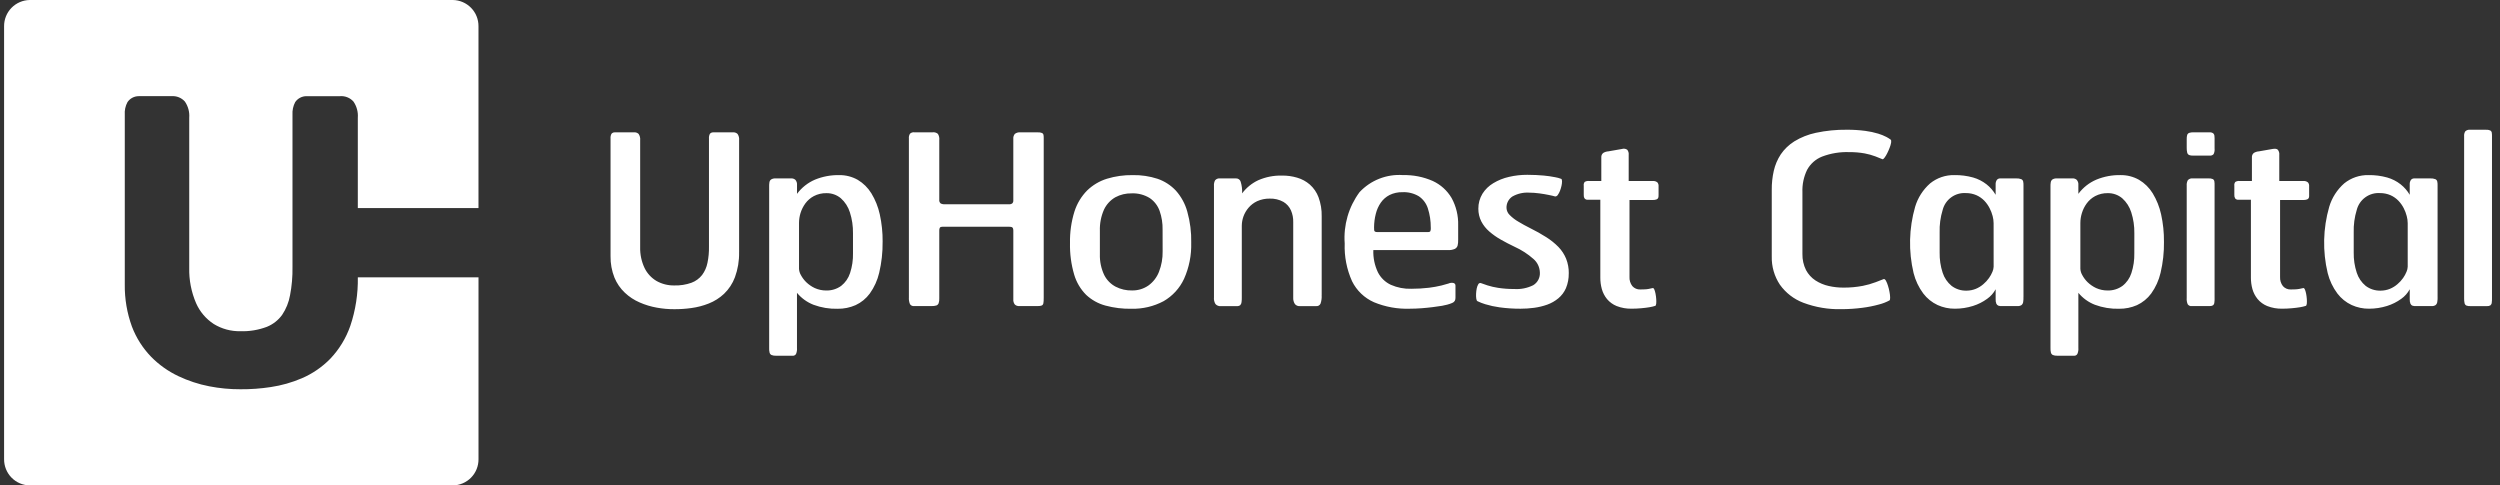 <svg width="206" height="40" viewBox="0 0 206 40" fill="none" xmlns="http://www.w3.org/2000/svg">
<rect x="0" y="0" width="206" height="40" fill="#333333" stroke="none"/>
<g id="&#231;&#159;&#162;&#233;&#135;&#143;&#230;&#153;&#186;&#232;&#131;&#189;&#229;&#175;&#185;&#232;&#177;&#161;" clip-path="url(#clip0_119_11)">
<g id="&#231;&#187;&#132; 2">
<path id="&#232;&#183;&#175;&#229;&#190;&#132; 1" fill-rule="evenodd" clip-rule="evenodd" d="M2.449 0H37.315C37.881 0.008 38.421 0.241 38.817 0.646C39.213 1.051 39.432 1.597 39.427 2.163V17.147H29.484V9.704C29.521 9.232 29.395 8.762 29.127 8.371C28.989 8.216 28.817 8.094 28.624 8.017C28.431 7.939 28.223 7.908 28.016 7.925H25.246C25.064 7.925 24.885 7.97 24.724 8.056C24.563 8.141 24.426 8.264 24.323 8.415C24.156 8.734 24.079 9.093 24.101 9.453V22.001C24.115 22.779 24.048 23.556 23.901 24.321C23.799 24.904 23.576 25.459 23.245 25.95C22.928 26.386 22.495 26.725 21.996 26.928C21.299 27.192 20.556 27.316 19.811 27.292C19.038 27.309 18.276 27.103 17.616 26.699C16.971 26.279 16.462 25.679 16.154 24.974C15.761 24.057 15.57 23.067 15.593 22.07V9.703C15.63 9.231 15.504 8.761 15.236 8.37C15.099 8.215 14.927 8.093 14.734 8.016C14.541 7.939 14.333 7.907 14.126 7.924H11.426C11.244 7.925 11.065 7.97 10.905 8.055C10.744 8.14 10.607 8.264 10.505 8.414C10.332 8.735 10.255 9.098 10.282 9.461V23.444C10.267 24.623 10.466 25.796 10.869 26.905C11.222 27.837 11.762 28.687 12.456 29.403C13.105 30.062 13.864 30.601 14.7 30.996C15.509 31.38 16.363 31.661 17.243 31.831C18.09 31.997 18.951 32.079 19.815 32.075C20.648 32.081 21.481 32.021 22.305 31.895C23.192 31.764 24.058 31.518 24.881 31.165C25.753 30.788 26.544 30.246 27.209 29.567C27.95 28.789 28.515 27.862 28.867 26.848C29.3 25.561 29.509 24.209 29.485 22.851H39.429V37.839C39.433 38.405 39.214 38.949 38.818 39.354C38.422 39.759 37.883 39.99 37.316 39.998H2.449C1.883 39.99 1.343 39.759 0.948 39.354C0.552 38.949 0.333 38.404 0.337 37.839V2.163C0.332 1.597 0.552 1.051 0.947 0.646C1.343 0.241 1.883 0.009 2.449 0Z" fill="white"/>
<g id="&#231;&#187;&#132; 1">
<path id="&#232;&#183;&#175;&#229;&#190;&#132; 2" fill-rule="evenodd" clip-rule="evenodd" d="M205.34 24.539V11.279C205.344 11.165 205.338 11.05 205.323 10.937C205.318 10.897 205.303 10.86 205.281 10.827C205.258 10.794 205.227 10.767 205.192 10.748C205.083 10.702 204.963 10.682 204.845 10.692H203.541C203.468 10.682 203.394 10.689 203.324 10.712C203.255 10.735 203.191 10.773 203.138 10.823C203.064 10.942 203.031 11.082 203.044 11.221V24.579C203.039 24.717 203.052 24.855 203.082 24.989C203.091 25.03 203.109 25.069 203.136 25.102C203.162 25.135 203.196 25.161 203.234 25.179C203.339 25.216 203.451 25.232 203.562 25.224H204.927C205.026 25.233 205.125 25.21 205.21 25.16C205.242 25.133 205.268 25.1 205.287 25.063C205.306 25.026 205.317 24.985 205.32 24.943C205.338 24.809 205.345 24.674 205.34 24.539ZM198.395 21.976C198.389 22.12 198.356 22.262 198.298 22.393C198.224 22.575 198.129 22.747 198.016 22.908C197.884 23.095 197.729 23.265 197.554 23.412C197.369 23.574 197.16 23.704 196.933 23.798C196.688 23.898 196.425 23.949 196.16 23.95C195.719 23.961 195.286 23.823 194.933 23.557C194.588 23.274 194.332 22.896 194.196 22.47C194.019 21.932 193.935 21.367 193.946 20.801V19.158C193.927 18.525 194.012 17.894 194.198 17.289C194.307 16.871 194.559 16.505 194.91 16.253C195.261 16.001 195.688 15.88 196.119 15.91C196.417 15.908 196.711 15.968 196.984 16.087C197.224 16.195 197.442 16.347 197.626 16.536C197.801 16.718 197.949 16.925 198.065 17.15C198.173 17.358 198.257 17.578 198.315 17.806C198.367 17.998 198.393 18.196 198.395 18.395L198.395 21.976ZM200.856 24.46V15.289C200.862 15.176 200.853 15.062 200.829 14.952C200.82 14.91 200.8 14.871 200.773 14.838C200.745 14.805 200.71 14.78 200.671 14.763C200.539 14.713 200.398 14.692 200.257 14.701H198.933C198.879 14.699 198.826 14.71 198.777 14.733C198.728 14.756 198.686 14.791 198.654 14.834C198.587 14.941 198.554 15.066 198.561 15.191V16.052C198.367 15.719 198.112 15.425 197.809 15.187C197.481 14.93 197.106 14.74 196.706 14.626C196.205 14.486 195.687 14.42 195.168 14.428C194.44 14.411 193.729 14.653 193.162 15.111C192.578 15.626 192.15 16.294 191.928 17.04C191.415 18.82 191.371 20.702 191.802 22.503C191.954 23.111 192.226 23.683 192.601 24.185C192.91 24.592 193.313 24.918 193.777 25.134C194.227 25.339 194.716 25.442 195.21 25.437C195.714 25.438 196.215 25.361 196.696 25.21C197.114 25.079 197.508 24.881 197.863 24.624C198.154 24.419 198.394 24.148 198.562 23.834V24.656C198.556 24.782 198.576 24.908 198.621 25.026C198.638 25.064 198.661 25.097 198.691 25.126C198.72 25.154 198.755 25.176 198.794 25.19C198.88 25.216 198.97 25.227 199.06 25.222H200.363C200.479 25.23 200.595 25.201 200.693 25.138C200.77 25.073 200.819 24.982 200.831 24.883C200.855 24.743 200.864 24.601 200.858 24.459L200.856 24.46ZM190.272 16.09V15.347C190.283 15.236 190.251 15.125 190.183 15.037C190.13 14.991 190.069 14.957 190.003 14.936C189.936 14.916 189.866 14.909 189.797 14.916H187.812V12.765C187.83 12.615 187.788 12.463 187.695 12.343C187.619 12.26 187.467 12.237 187.254 12.276L186.137 12.471C185.991 12.48 185.849 12.524 185.723 12.598C185.667 12.64 185.622 12.695 185.594 12.758C185.565 12.822 185.552 12.892 185.558 12.961V14.916H184.565C184.435 14.897 184.302 14.924 184.189 14.992C184.155 15.036 184.13 15.086 184.117 15.14C184.103 15.194 184.1 15.25 184.11 15.305V16.048C184.1 16.152 184.123 16.256 184.175 16.346C184.206 16.386 184.247 16.417 184.294 16.436C184.34 16.456 184.391 16.463 184.441 16.458H185.475V22.873C185.473 23.192 185.514 23.51 185.599 23.818C185.683 24.118 185.828 24.396 186.024 24.638C186.237 24.894 186.511 25.093 186.82 25.218C187.215 25.372 187.636 25.446 188.06 25.436C188.319 25.436 188.578 25.423 188.833 25.4C189.088 25.377 189.316 25.352 189.523 25.316C189.687 25.29 189.848 25.251 190.006 25.201C190.042 25.182 190.067 25.119 190.082 25.015C190.092 24.89 190.092 24.765 190.082 24.64C190.072 24.495 190.054 24.351 190.026 24.209C190.005 24.092 189.972 23.977 189.929 23.865C189.891 23.773 189.847 23.731 189.802 23.734C189.667 23.767 189.546 23.79 189.444 23.81C189.341 23.83 189.233 23.837 189.126 23.843C189.019 23.85 188.898 23.852 188.768 23.852C188.645 23.858 188.522 23.836 188.408 23.788C188.295 23.74 188.193 23.667 188.112 23.575C187.945 23.358 187.863 23.089 187.878 22.816V16.48H189.781C189.89 16.485 189.999 16.469 190.102 16.435C190.134 16.424 190.163 16.407 190.188 16.384C190.212 16.361 190.232 16.334 190.246 16.304C190.269 16.235 190.278 16.162 190.274 16.09L190.272 16.09ZM182.481 24.54V15.289C182.486 15.174 182.48 15.059 182.464 14.945C182.459 14.905 182.444 14.867 182.421 14.834C182.398 14.801 182.368 14.774 182.333 14.755C182.223 14.71 182.104 14.691 181.985 14.7H180.683C180.608 14.69 180.533 14.698 180.463 14.724C180.392 14.749 180.329 14.791 180.278 14.846C180.205 14.981 180.172 15.135 180.185 15.288V24.538C180.169 24.719 180.196 24.901 180.265 25.069C180.304 25.126 180.357 25.17 180.42 25.197C180.483 25.224 180.552 25.232 180.62 25.221H182.068C182.167 25.23 182.265 25.207 182.35 25.157C182.383 25.13 182.409 25.097 182.428 25.06C182.447 25.023 182.459 24.982 182.462 24.94C182.481 24.808 182.488 24.673 182.482 24.539L182.481 24.54ZM182.481 12.237V11.571C182.485 11.45 182.482 11.328 182.47 11.207C182.468 11.164 182.457 11.121 182.439 11.082C182.42 11.043 182.393 11.008 182.36 10.979C182.267 10.92 182.157 10.893 182.047 10.903H180.744C180.624 10.897 180.504 10.913 180.39 10.949C180.351 10.964 180.316 10.987 180.287 11.017C180.258 11.047 180.236 11.083 180.223 11.122C180.193 11.236 180.18 11.353 180.185 11.471V12.174C180.181 12.313 180.195 12.451 180.227 12.585C180.238 12.627 180.258 12.665 180.285 12.698C180.313 12.73 180.347 12.757 180.385 12.775C180.487 12.812 180.595 12.828 180.703 12.821H182.069C182.129 12.83 182.191 12.823 182.249 12.803C182.307 12.782 182.358 12.748 182.4 12.702C182.471 12.558 182.499 12.396 182.482 12.236L182.481 12.237ZM175.868 20.862C175.881 21.417 175.8 21.971 175.628 22.5C175.494 22.917 175.239 23.285 174.894 23.556C174.534 23.816 174.1 23.949 173.657 23.936C173.332 23.937 173.01 23.867 172.714 23.733C172.455 23.611 172.217 23.446 172.011 23.246C171.836 23.074 171.689 22.875 171.574 22.658C171.486 22.505 171.434 22.333 171.422 22.156V18.363C171.424 18.09 171.466 17.82 171.547 17.56C171.633 17.275 171.767 17.006 171.943 16.765C172.127 16.513 172.367 16.305 172.642 16.158C172.962 15.992 173.317 15.909 173.676 15.915C174.112 15.907 174.536 16.056 174.871 16.336C175.219 16.647 175.476 17.048 175.615 17.494C175.794 18.052 175.88 18.636 175.87 19.222L175.868 20.862ZM178.31 19.923C178.318 19.163 178.239 18.404 178.075 17.661C177.941 17.049 177.707 16.463 177.382 15.927C177.103 15.472 176.717 15.091 176.258 14.818C175.793 14.555 175.267 14.421 174.732 14.428C174.05 14.415 173.371 14.542 172.739 14.802C172.15 15.053 171.638 15.457 171.257 15.972V15.248C171.265 15.172 171.257 15.095 171.235 15.021C171.212 14.948 171.175 14.88 171.126 14.821C171.077 14.777 171.019 14.743 170.956 14.723C170.893 14.702 170.827 14.694 170.761 14.701H169.498C169.366 14.69 169.233 14.72 169.119 14.788C169.081 14.817 169.049 14.853 169.026 14.895C169.002 14.937 168.987 14.982 168.981 15.03C168.962 15.154 168.955 15.279 168.96 15.405V28.665C168.954 28.794 168.966 28.923 168.994 29.049C169.004 29.093 169.023 29.133 169.051 29.168C169.078 29.203 169.113 29.232 169.152 29.252C169.269 29.297 169.394 29.318 169.519 29.311H170.884C170.943 29.319 171.002 29.309 171.054 29.282C171.106 29.256 171.149 29.214 171.177 29.163C171.244 29.006 171.272 28.835 171.257 28.665V24.128C171.62 24.568 172.09 24.908 172.623 25.114C173.258 25.349 173.931 25.46 174.608 25.442C175.117 25.449 175.621 25.347 176.087 25.144C176.552 24.928 176.956 24.598 177.26 24.185C177.627 23.672 177.889 23.093 178.031 22.479C178.229 21.641 178.323 20.783 178.311 19.922L178.31 19.923ZM164.275 21.976C164.269 22.12 164.236 22.262 164.178 22.393C164.103 22.575 164.008 22.748 163.894 22.908C163.762 23.095 163.607 23.265 163.432 23.412C163.248 23.574 163.038 23.704 162.811 23.798C162.567 23.898 162.305 23.949 162.04 23.95C161.598 23.962 161.166 23.823 160.813 23.557C160.467 23.274 160.21 22.896 160.074 22.47C159.898 21.932 159.815 21.367 159.826 20.801V19.158C159.806 18.525 159.892 17.894 160.078 17.289C160.187 16.872 160.438 16.505 160.789 16.253C161.139 16.001 161.567 15.88 161.997 15.91C162.295 15.908 162.59 15.969 162.863 16.087C163.103 16.195 163.321 16.347 163.505 16.536C163.679 16.718 163.827 16.925 163.942 17.15C164.051 17.358 164.135 17.578 164.194 17.806C164.245 17.998 164.272 18.196 164.273 18.395L164.275 21.976ZM166.735 24.46V15.289C166.74 15.176 166.731 15.062 166.709 14.952C166.699 14.91 166.679 14.871 166.652 14.838C166.624 14.806 166.59 14.78 166.55 14.763C166.418 14.713 166.276 14.692 166.135 14.701H164.813C164.759 14.699 164.705 14.71 164.657 14.733C164.608 14.756 164.566 14.791 164.534 14.834C164.466 14.941 164.434 15.066 164.44 15.191V16.052C164.246 15.719 163.991 15.425 163.689 15.187C163.36 14.931 162.986 14.74 162.585 14.626C162.085 14.487 161.567 14.42 161.048 14.428C160.319 14.411 159.608 14.653 159.042 15.111C158.457 15.626 158.029 16.294 157.807 17.04C157.295 18.82 157.251 20.701 157.68 22.503C157.833 23.111 158.104 23.682 158.479 24.185C158.788 24.592 159.192 24.917 159.655 25.134C160.105 25.339 160.594 25.442 161.089 25.437C161.593 25.438 162.094 25.361 162.575 25.21C162.993 25.079 163.386 24.882 163.74 24.624C164.032 24.419 164.272 24.149 164.441 23.834V24.656C164.434 24.782 164.454 24.908 164.499 25.026C164.532 25.101 164.594 25.16 164.671 25.19C164.757 25.216 164.847 25.226 164.937 25.222H166.24C166.357 25.23 166.473 25.2 166.572 25.138C166.649 25.073 166.698 24.982 166.71 24.883C166.732 24.743 166.739 24.601 166.733 24.459L166.735 24.46ZM155.801 11.512C155.686 11.427 155.565 11.351 155.439 11.284C155.224 11.174 154.999 11.083 154.767 11.013C154.42 10.908 154.065 10.832 153.705 10.785C153.2 10.719 152.691 10.687 152.182 10.69C151.322 10.68 150.464 10.765 149.624 10.944C148.997 11.077 148.398 11.315 147.852 11.648C147.409 11.924 147.028 12.289 146.735 12.72C146.463 13.135 146.268 13.595 146.159 14.079C146.043 14.59 145.988 15.113 145.993 15.637V21.132C145.973 21.957 146.206 22.768 146.662 23.456C147.145 24.136 147.82 24.655 148.6 24.949C149.598 25.322 150.658 25.501 151.723 25.475C152.306 25.475 152.889 25.437 153.468 25.361C153.931 25.303 154.39 25.211 154.84 25.086C155.139 25.01 155.427 24.897 155.698 24.751C155.736 24.72 155.749 24.638 155.747 24.507C155.742 24.354 155.725 24.202 155.694 24.052C155.664 23.878 155.621 23.707 155.567 23.539C155.526 23.398 155.471 23.262 155.402 23.132C155.34 23.029 155.281 22.981 155.222 22.993C155.06 23.057 154.836 23.145 154.556 23.252C154.209 23.383 153.852 23.485 153.488 23.556C152.969 23.654 152.441 23.702 151.912 23.699C151.5 23.702 151.088 23.657 150.686 23.565C150.298 23.479 149.929 23.325 149.596 23.11C149.268 22.895 149 22.601 148.816 22.255C148.61 21.842 148.509 21.384 148.52 20.922V15.839C148.495 15.204 148.626 14.573 148.903 14C149.174 13.499 149.613 13.11 150.144 12.901C150.86 12.63 151.623 12.506 152.387 12.535C152.813 12.531 153.238 12.567 153.657 12.642C153.953 12.698 154.244 12.779 154.526 12.884C154.76 12.973 154.956 13.053 155.119 13.122C155.164 13.129 155.219 13.085 155.287 12.993C155.372 12.878 155.446 12.755 155.508 12.626C155.583 12.477 155.65 12.324 155.709 12.167C155.763 12.033 155.804 11.893 155.829 11.75C155.847 11.623 155.834 11.548 155.798 11.511L155.801 11.512ZM136.666 16.09V15.347C136.676 15.236 136.644 15.126 136.577 15.037C136.524 14.991 136.462 14.957 136.396 14.936C136.329 14.915 136.259 14.909 136.19 14.916H134.204V12.765C134.222 12.615 134.18 12.463 134.088 12.343C134.025 12.297 133.952 12.267 133.875 12.255C133.798 12.244 133.719 12.251 133.645 12.276L132.529 12.471C132.382 12.48 132.24 12.524 132.114 12.598C132.057 12.64 132.013 12.695 131.984 12.758C131.955 12.822 131.943 12.892 131.948 12.961V14.916H130.957C130.825 14.896 130.691 14.923 130.577 14.992C130.544 15.036 130.52 15.086 130.506 15.14C130.493 15.194 130.492 15.25 130.501 15.305V16.048C130.491 16.152 130.514 16.256 130.567 16.346C130.598 16.386 130.638 16.417 130.685 16.436C130.731 16.456 130.781 16.463 130.831 16.458H131.867V22.873C131.864 23.192 131.906 23.511 131.991 23.818C132.074 24.118 132.219 24.396 132.415 24.638C132.629 24.894 132.902 25.093 133.211 25.218C133.607 25.372 134.028 25.446 134.453 25.436C134.711 25.436 134.969 25.423 135.226 25.4C135.482 25.377 135.708 25.352 135.914 25.316C136.078 25.29 136.239 25.251 136.397 25.201C136.435 25.182 136.458 25.119 136.473 25.015C136.483 24.89 136.483 24.765 136.473 24.64C136.463 24.495 136.445 24.351 136.417 24.209C136.396 24.092 136.364 23.977 136.322 23.865C136.284 23.773 136.238 23.731 136.194 23.734C136.06 23.767 135.939 23.79 135.836 23.81C135.732 23.83 135.625 23.837 135.518 23.843C135.41 23.85 135.29 23.852 135.16 23.852C135.037 23.858 134.914 23.836 134.801 23.788C134.687 23.74 134.586 23.667 134.505 23.575C134.339 23.358 134.255 23.089 134.27 22.816V16.48H136.173C136.282 16.485 136.39 16.469 136.493 16.435C136.525 16.424 136.554 16.407 136.579 16.384C136.603 16.361 136.623 16.334 136.637 16.304C136.66 16.235 136.67 16.162 136.664 16.09L136.666 16.09ZM129.268 22.523C129.274 22.11 129.199 21.699 129.047 21.315C128.899 20.956 128.685 20.629 128.416 20.35C128.115 20.044 127.779 19.774 127.416 19.546C126.992 19.276 126.553 19.03 126.103 18.808C125.741 18.627 125.41 18.447 125.116 18.267C124.856 18.119 124.617 17.936 124.405 17.723C124.244 17.573 124.148 17.366 124.136 17.146C124.127 16.959 124.167 16.773 124.251 16.607C124.335 16.44 124.461 16.297 124.616 16.194C125.036 15.956 125.516 15.845 125.998 15.874C126.278 15.876 126.558 15.896 126.836 15.933C127.122 15.972 127.381 16.015 127.615 16.064C127.85 16.113 128.029 16.151 128.146 16.189C128.189 16.189 128.231 16.177 128.267 16.156C128.304 16.135 128.335 16.105 128.357 16.069C128.432 15.965 128.494 15.851 128.54 15.732C128.594 15.595 128.637 15.453 128.668 15.309C128.697 15.185 128.712 15.057 128.712 14.93C128.712 14.826 128.687 14.761 128.643 14.738C128.48 14.675 128.311 14.629 128.139 14.601C127.827 14.539 127.512 14.494 127.196 14.465C126.809 14.428 126.361 14.409 125.851 14.405C125.342 14.403 124.835 14.459 124.34 14.575C123.885 14.677 123.45 14.852 123.05 15.093C122.687 15.307 122.379 15.606 122.154 15.963C121.928 16.336 121.811 16.765 121.816 17.201C121.814 17.566 121.898 17.927 122.063 18.253C122.227 18.565 122.45 18.844 122.717 19.074C123.011 19.33 123.329 19.554 123.669 19.744C124.023 19.947 124.399 20.142 124.796 20.331C125.366 20.588 125.893 20.928 126.361 21.342C126.52 21.48 126.648 21.649 126.738 21.839C126.828 22.028 126.878 22.235 126.885 22.444C126.9 22.654 126.856 22.865 126.759 23.052C126.662 23.238 126.515 23.395 126.334 23.503C125.851 23.742 125.313 23.85 124.775 23.814C124.327 23.817 123.88 23.785 123.438 23.717C123.141 23.672 122.848 23.604 122.562 23.514C122.334 23.438 122.159 23.373 122.024 23.326C121.984 23.314 121.941 23.317 121.903 23.334C121.865 23.35 121.833 23.379 121.814 23.416C121.751 23.523 121.706 23.641 121.683 23.763C121.653 23.908 121.635 24.056 121.629 24.204C121.621 24.339 121.627 24.474 121.645 24.607C121.661 24.721 121.695 24.79 121.735 24.813C121.946 24.916 122.165 25.002 122.39 25.069C122.773 25.185 123.164 25.271 123.561 25.324C124.135 25.402 124.713 25.44 125.292 25.438C125.669 25.439 126.046 25.413 126.42 25.362C126.786 25.313 127.146 25.226 127.494 25.102C127.825 24.983 128.133 24.808 128.404 24.584C128.676 24.358 128.891 24.073 129.033 23.749C129.194 23.361 129.273 22.943 129.265 22.523L129.268 22.523ZM117.898 18.749C117.907 18.847 117.896 18.946 117.865 19.04C117.838 19.096 117.77 19.124 117.671 19.122H113.493C113.423 19.128 113.354 19.114 113.292 19.082C113.273 19.066 113.257 19.046 113.247 19.023C113.236 19.001 113.23 18.976 113.23 18.951C113.222 18.878 113.219 18.804 113.223 18.73C113.225 18.355 113.273 17.982 113.366 17.618C113.447 17.288 113.587 16.976 113.78 16.696C113.964 16.431 114.212 16.215 114.5 16.068C114.83 15.907 115.194 15.827 115.562 15.836C116.036 15.813 116.507 15.931 116.914 16.174C117.263 16.412 117.523 16.759 117.652 17.16C117.818 17.673 117.9 18.209 117.895 18.748L117.898 18.749ZM120.153 19.766V18.552C120.173 17.772 119.987 17 119.612 16.316C119.25 15.701 118.708 15.211 118.06 14.912C117.286 14.572 116.447 14.407 115.603 14.427C114.939 14.38 114.273 14.482 113.654 14.726C113.035 14.969 112.479 15.348 112.025 15.834C111.127 17.052 110.693 18.55 110.803 20.059C110.762 21.131 110.97 22.197 111.41 23.175C111.79 23.943 112.427 24.554 113.211 24.902C114.152 25.292 115.167 25.475 116.186 25.437C116.496 25.437 116.813 25.424 117.137 25.399C117.464 25.376 117.774 25.342 118.064 25.306C118.354 25.27 118.608 25.235 118.822 25.198C118.967 25.174 119.109 25.143 119.25 25.104C119.392 25.067 119.531 25.019 119.666 24.961C119.752 24.928 119.824 24.869 119.873 24.792C119.917 24.707 119.937 24.613 119.931 24.518V23.539C119.934 23.491 119.921 23.443 119.893 23.403C119.866 23.364 119.825 23.334 119.779 23.321C119.635 23.286 119.483 23.302 119.349 23.365C119.225 23.406 119.033 23.461 118.766 23.527C118.432 23.607 118.093 23.668 117.752 23.71C117.266 23.767 116.776 23.796 116.286 23.795C115.711 23.813 115.139 23.702 114.612 23.471C114.15 23.257 113.774 22.895 113.542 22.442C113.27 21.87 113.139 21.24 113.163 20.607H119.308C119.499 20.618 119.69 20.587 119.867 20.514C119.925 20.487 119.976 20.448 120.018 20.4C120.059 20.351 120.09 20.295 120.108 20.234C120.144 20.08 120.158 19.923 120.151 19.765L120.153 19.766ZM108.907 24.323V17.832C108.92 17.292 108.831 16.756 108.645 16.249C108.495 15.85 108.251 15.493 107.933 15.21C107.63 14.947 107.274 14.752 106.889 14.641C106.484 14.52 106.062 14.461 105.639 14.468C104.963 14.45 104.29 14.582 103.671 14.855C103.149 15.101 102.695 15.472 102.349 15.934C102.368 15.611 102.328 15.287 102.233 14.978C102.21 14.896 102.16 14.824 102.091 14.774C102.022 14.724 101.938 14.698 101.853 14.701H100.527C100.452 14.692 100.376 14.701 100.305 14.728C100.235 14.755 100.172 14.799 100.123 14.857C100.05 14.996 100.018 15.152 100.031 15.308V24.5C100.011 24.691 100.053 24.885 100.152 25.05C100.207 25.114 100.278 25.164 100.358 25.194C100.437 25.224 100.523 25.234 100.607 25.223H101.909C102.01 25.233 102.111 25.206 102.193 25.148C102.257 25.08 102.296 24.993 102.303 24.9C102.321 24.762 102.328 24.622 102.324 24.483V18.597C102.326 18.34 102.372 18.085 102.458 17.842C102.553 17.579 102.694 17.335 102.875 17.122C103.071 16.892 103.314 16.706 103.588 16.578C103.912 16.433 104.264 16.36 104.619 16.365C105.016 16.35 105.409 16.444 105.757 16.637C106.032 16.801 106.249 17.047 106.377 17.34C106.508 17.644 106.571 17.972 106.562 18.303V24.524C106.549 24.711 106.598 24.898 106.701 25.055C106.75 25.113 106.811 25.158 106.88 25.188C106.95 25.217 107.025 25.23 107.1 25.224H108.445C108.521 25.234 108.598 25.218 108.665 25.181C108.731 25.143 108.783 25.085 108.814 25.015C108.889 24.792 108.92 24.557 108.904 24.323H108.907ZM95.801 20.706C95.813 21.287 95.71 21.864 95.497 22.405C95.322 22.853 95.022 23.241 94.632 23.525C94.235 23.8 93.76 23.943 93.277 23.933C92.813 23.944 92.353 23.839 91.94 23.629C91.529 23.415 91.197 23.078 90.988 22.664C90.734 22.127 90.611 21.537 90.63 20.942V19.025C90.61 18.423 90.725 17.824 90.968 17.273C91.168 16.847 91.493 16.493 91.9 16.257C92.315 16.034 92.781 15.922 93.252 15.933C93.779 15.911 94.299 16.048 94.747 16.326C95.121 16.584 95.404 16.954 95.554 17.383C95.727 17.879 95.809 18.401 95.797 18.926L95.801 20.706ZM98.157 20.001C98.176 19.136 98.067 18.273 97.833 17.439C97.658 16.799 97.336 16.207 96.895 15.711C96.478 15.266 95.959 14.93 95.382 14.732C94.722 14.518 94.031 14.415 93.338 14.429C92.619 14.418 91.902 14.518 91.214 14.727C90.602 14.917 90.043 15.247 89.583 15.692C89.103 16.179 88.745 16.772 88.537 17.423C88.275 18.264 88.151 19.141 88.168 20.022C88.148 20.902 88.263 21.78 88.511 22.625C88.695 23.255 89.034 23.829 89.497 24.294C89.947 24.716 90.494 25.02 91.09 25.18C91.789 25.368 92.511 25.456 93.234 25.442C94.156 25.464 95.068 25.249 95.882 24.816C96.619 24.391 97.207 23.749 97.565 22.977C97.983 22.043 98.185 21.026 98.155 20.004L98.157 20.001ZM86.002 24.597V11.397C86.005 11.305 86 11.212 85.985 11.121C85.978 11.086 85.964 11.053 85.942 11.025C85.921 10.997 85.893 10.974 85.861 10.959C85.754 10.916 85.639 10.898 85.525 10.906H84.077C83.916 10.889 83.755 10.933 83.626 11.03C83.578 11.085 83.542 11.15 83.52 11.22C83.498 11.289 83.49 11.363 83.497 11.435V16.499C83.502 16.545 83.497 16.591 83.483 16.635C83.469 16.679 83.446 16.72 83.416 16.754C83.339 16.813 83.243 16.84 83.147 16.83H77.871C77.747 16.843 77.621 16.819 77.51 16.762C77.467 16.725 77.434 16.678 77.414 16.625C77.394 16.572 77.388 16.515 77.396 16.459V11.548C77.418 11.369 77.379 11.188 77.286 11.034C77.226 10.98 77.154 10.941 77.076 10.919C76.999 10.896 76.918 10.891 76.838 10.903H75.349C75.283 10.893 75.216 10.899 75.153 10.918C75.09 10.938 75.032 10.972 74.984 11.017C74.909 11.135 74.877 11.274 74.893 11.412V24.496C74.878 24.687 74.907 24.879 74.98 25.057C75.016 25.115 75.067 25.161 75.129 25.19C75.191 25.219 75.26 25.229 75.327 25.22H76.775C76.905 25.224 77.034 25.208 77.159 25.171C77.202 25.155 77.241 25.13 77.273 25.097C77.305 25.064 77.33 25.025 77.345 24.981C77.386 24.856 77.403 24.725 77.396 24.594V19.02C77.392 18.943 77.402 18.866 77.428 18.793C77.436 18.77 77.45 18.75 77.468 18.735C77.486 18.719 77.507 18.707 77.53 18.702C77.595 18.686 77.662 18.681 77.728 18.684H83.105C83.189 18.68 83.273 18.688 83.355 18.707C83.382 18.715 83.407 18.729 83.427 18.748C83.447 18.768 83.463 18.792 83.472 18.819C83.496 18.902 83.505 18.99 83.498 19.077V24.651C83.482 24.809 83.526 24.968 83.623 25.094C83.673 25.14 83.732 25.175 83.796 25.196C83.861 25.217 83.929 25.225 83.996 25.218H85.547C85.651 25.224 85.754 25.207 85.851 25.169C85.885 25.15 85.914 25.122 85.935 25.09C85.957 25.056 85.97 25.019 85.974 24.98C85.997 24.854 86.006 24.725 85.999 24.597L86.002 24.597ZM70.287 20.863C70.3 21.418 70.218 21.972 70.045 22.5C69.911 22.918 69.656 23.286 69.312 23.557C68.952 23.816 68.517 23.949 68.074 23.937C67.749 23.938 67.428 23.868 67.132 23.734C66.872 23.612 66.635 23.447 66.429 23.247C66.254 23.075 66.106 22.876 65.99 22.659C65.902 22.505 65.85 22.334 65.839 22.157V18.363C65.841 18.091 65.882 17.821 65.961 17.561C66.049 17.276 66.183 17.007 66.358 16.766C66.543 16.513 66.782 16.306 67.058 16.159C67.377 15.994 67.732 15.91 68.092 15.916C68.528 15.908 68.951 16.057 69.286 16.336C69.635 16.648 69.892 17.048 70.03 17.495C70.21 18.053 70.296 18.637 70.286 19.223L70.287 20.863ZM72.729 19.924C72.736 19.163 72.657 18.405 72.494 17.662C72.36 17.049 72.125 16.463 71.799 15.927C71.52 15.473 71.135 15.092 70.677 14.818C70.212 14.556 69.685 14.421 69.151 14.429C68.468 14.416 67.789 14.543 67.156 14.802C66.567 15.054 66.056 15.458 65.674 15.973V15.249C65.682 15.173 65.674 15.096 65.652 15.023C65.629 14.949 65.593 14.881 65.544 14.822C65.495 14.778 65.437 14.744 65.374 14.723C65.311 14.703 65.244 14.695 65.178 14.701H63.917C63.784 14.69 63.652 14.721 63.538 14.789C63.499 14.818 63.467 14.854 63.443 14.896C63.42 14.937 63.404 14.983 63.399 15.031C63.381 15.155 63.374 15.28 63.379 15.405V28.666C63.372 28.795 63.383 28.924 63.413 29.05C63.422 29.094 63.442 29.134 63.469 29.17C63.496 29.205 63.532 29.233 63.572 29.253C63.688 29.298 63.812 29.318 63.937 29.312H65.302C65.36 29.319 65.419 29.309 65.471 29.283C65.524 29.257 65.567 29.215 65.595 29.164C65.66 29.006 65.686 28.835 65.671 28.665V24.129C66.034 24.569 66.504 24.908 67.037 25.115C67.671 25.349 68.345 25.461 69.022 25.443C69.53 25.45 70.034 25.348 70.499 25.144C70.965 24.929 71.368 24.599 71.672 24.186C72.039 23.673 72.302 23.093 72.445 22.479C72.643 21.642 72.738 20.783 72.727 19.922L72.729 19.924ZM60.903 20.784V11.551C60.922 11.37 60.877 11.188 60.775 11.037C60.724 10.988 60.663 10.95 60.595 10.928C60.528 10.905 60.456 10.898 60.385 10.906H58.77C58.718 10.904 58.666 10.913 58.618 10.934C58.57 10.955 58.528 10.987 58.495 11.027C58.434 11.147 58.408 11.281 58.419 11.415V20.332C58.427 20.777 58.386 21.222 58.295 21.658C58.224 22.021 58.073 22.363 57.853 22.66C57.625 22.95 57.322 23.171 56.977 23.299C56.524 23.46 56.045 23.535 55.564 23.521C55.051 23.531 54.545 23.404 54.098 23.153C53.672 22.901 53.328 22.529 53.112 22.083C52.859 21.549 52.735 20.963 52.75 20.372V11.551C52.769 11.37 52.724 11.188 52.623 11.036C52.572 10.987 52.51 10.949 52.442 10.927C52.375 10.904 52.303 10.897 52.233 10.906H50.661C50.608 10.903 50.556 10.912 50.509 10.933C50.461 10.954 50.419 10.986 50.385 11.026C50.323 11.145 50.296 11.28 50.309 11.414V21.114C50.3 21.716 50.409 22.315 50.631 22.875C50.825 23.346 51.116 23.77 51.487 24.119C51.843 24.456 52.256 24.727 52.706 24.921C53.159 25.12 53.633 25.264 54.12 25.35C54.596 25.437 55.078 25.48 55.562 25.477C56.035 25.48 56.507 25.448 56.975 25.382C57.465 25.316 57.946 25.19 58.405 25.007C58.872 24.823 59.299 24.552 59.664 24.208C60.06 23.828 60.364 23.363 60.557 22.849C60.799 22.188 60.916 21.488 60.901 20.784L60.903 20.784Z" fill="white"/>
</g>
</g>
</g>
<defs>
<clipPath id="clip0_119_11">
<rect width="205.003" height="40" fill="white" transform="translate(0.337)"/>
</clipPath>
</defs>
</svg>
